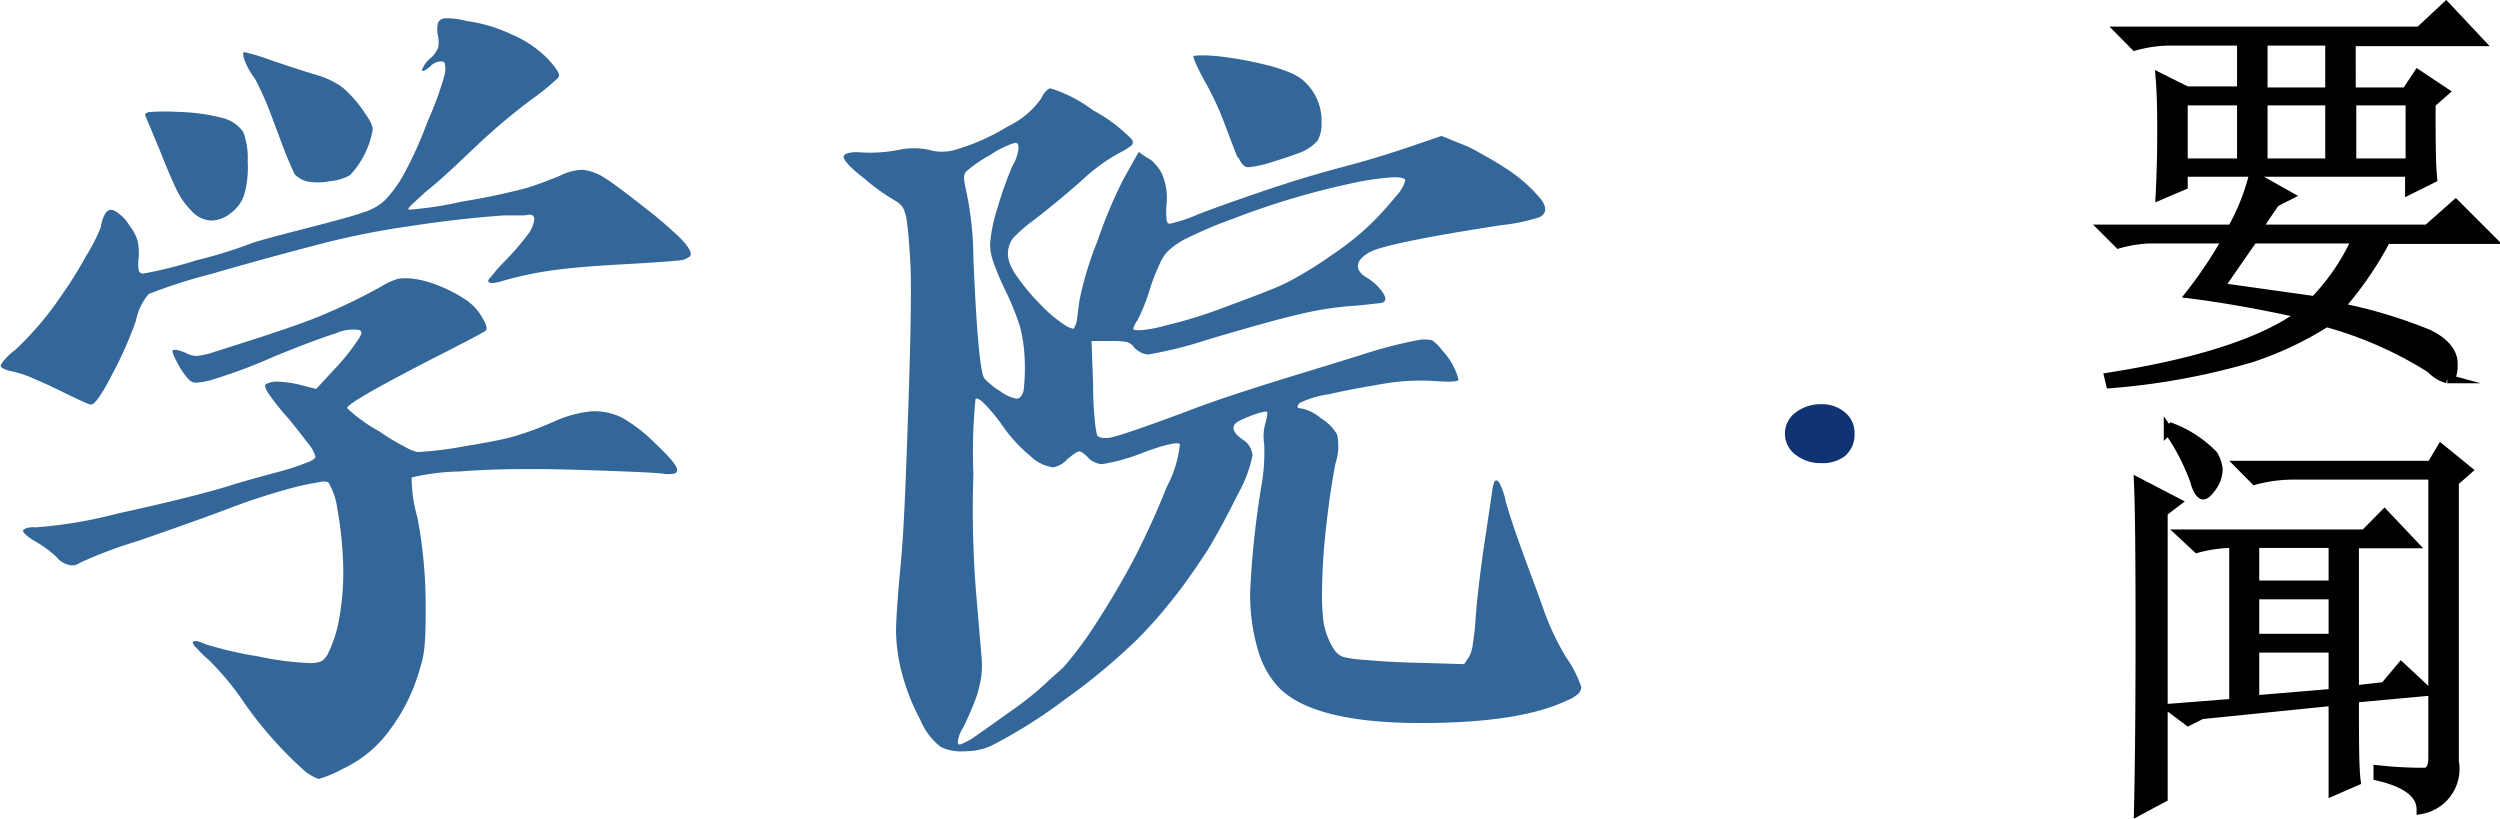 <svg xmlns="http://www.w3.org/2000/svg" viewBox="0 0 140.9 46.15"><defs><style>.cls-1{fill:#103473;}.cls-2{fill:#369;}.cls-3{stroke:#000;stroke-miterlimit:10;stroke-width:0.5px;}</style></defs><g id="_·" data-name="·"><path class="cls-1" d="M102.74,25.24a1.46,1.46,0,0,1,.67-1.22,2.29,2.29,0,0,1,1.36-.42,2,2,0,0,1,1.3.42,1.47,1.47,0,0,1,.59,1.22,1.56,1.56,0,0,1-.56,1.3,2.06,2.06,0,0,1-1.33.38,2.2,2.2,0,0,1-1.36-.42A1.47,1.47,0,0,1,102.74,25.24Z" transform="translate(-2.14 -0.82)"/></g><g id="图层_3" data-name="图层 3"><path class="cls-2" d="M5.34,22.75c-.48-.24-1-.46-1.46-.66a6.1,6.1,0,0,0-1-.33,1.8,1.8,0,0,1-.49-.14q-.21-.09-.21-.18c0-.06.08-.18.23-.36A3.41,3.41,0,0,1,3,20.54a18,18,0,0,0,2.66-3.15,20.87,20.87,0,0,0,1.3-2.09,10.22,10.22,0,0,0,.86-1.67A2.12,2.12,0,0,1,8,13c.12-.3.31-.41.56-.32a2.22,2.22,0,0,1,.88.86,2.66,2.66,0,0,1,.45.83,3.39,3.39,0,0,1,.07.92,2.52,2.52,0,0,0,0,.77.25.25,0,0,0,.25.18,24.32,24.32,0,0,0,3-.75,25.72,25.72,0,0,0,3-.92c.09-.06,1-.32,2.83-.79s3-.78,3.6-1a3.06,3.06,0,0,0,1.2-.68,7.06,7.06,0,0,0,1.05-1.44,22.05,22.05,0,0,0,1.35-3A18.53,18.53,0,0,0,27.21,5a1.44,1.44,0,0,0,0-.59c0-.09-.1-.13-.22-.13a.9.9,0,0,0-.63.31c-.3.24-.45.29-.43.16a1.52,1.52,0,0,1,.47-.65,1.59,1.59,0,0,0,.43-.59,1.57,1.57,0,0,0,0-.63,1.66,1.66,0,0,1,0-.79.49.49,0,0,1,.41-.24A4.3,4.3,0,0,1,28.42,2,8.74,8.74,0,0,1,31,2.77a6.3,6.3,0,0,1,2,1.35c.44.48.65.79.65.94s-.15.23-.45.5a12.4,12.4,0,0,1-1.08.85A34.28,34.28,0,0,0,28.9,9.13c-1.13,1.07-2,1.9-2.77,2.5l-.74.68q-.3.27-.21.33a19.78,19.78,0,0,0,2.95-.45,37.4,37.4,0,0,0,3.71-.78c.57-.18,1.19-.41,1.85-.68A2.9,2.9,0,0,1,35,10.39a3,3,0,0,1,1.26.48c.42.27,1.12.79,2.11,1.57a24.29,24.29,0,0,1,2.07,1.76c.42.42.63.73.63.94,0,.06,0,.12-.13.18a1.16,1.16,0,0,1-.27.14c-.27.06-1.49.15-3.65.27q-2.34.13-3.78.33a20.71,20.71,0,0,0-2.7.57c-.48.15-.76.18-.85.09s0-.16.2-.39a7.63,7.63,0,0,1,.65-.74,14.77,14.77,0,0,0,1.33-1.53,1.7,1.7,0,0,0,.38-.85.29.29,0,0,0-.09-.25c-.06-.05-.21-.05-.45,0l-1.17,0c-1.68.12-3.46.32-5.33.61a45.63,45.63,0,0,0-4.7.92q-3.33.86-6.5,1.78a29.69,29.69,0,0,0-3.49,1.12,3.31,3.31,0,0,0-.72,1.51A21.66,21.66,0,0,1,8.42,22c-.56,1.08-.94,1.62-1.15,1.62C7.21,23.65,6.57,23.35,5.34,22.75ZM19.2,44.17a22,22,0,0,1-3.42-3.92A15.5,15.5,0,0,0,13.89,38a6.2,6.2,0,0,1-.68-.67C13,37.16,13,37,13,37s.1-.06.22-.05a1.64,1.64,0,0,1,.45.16,20.6,20.6,0,0,0,3,.7,16.4,16.4,0,0,0,2.94.38,1.54,1.54,0,0,0,.66-.11,1.12,1.12,0,0,0,.38-.47,7.37,7.37,0,0,0,.61-1.94,14.79,14.79,0,0,0,.2-3.51,20.19,20.19,0,0,0-.32-2.72A3.62,3.62,0,0,0,20.64,28a.85.85,0,0,0-.52,0,13.33,13.33,0,0,0-1.33.27,35.89,35.89,0,0,0-3.71,1.19c-1.39.53-3.12,1.14-5.17,1.85a25.11,25.11,0,0,0-3.29,1.24.67.67,0,0,1-.58.11,1.23,1.23,0,0,1-.7-.43,6.13,6.13,0,0,0-1.22-.9,2.81,2.81,0,0,1-.51-.36c-.14-.12-.19-.21-.16-.27s.27-.2.72-.16a25.51,25.51,0,0,0,4.61-.78q3.95-.86,6.19-1.53c.54-.18,1.5-.45,2.88-.82a13.94,13.94,0,0,0,1.64-.54c.29-.11.43-.23.43-.33a2.2,2.2,0,0,0-.45-.77c-.3-.4-.66-.86-1.08-1.37a14,14,0,0,1-1.13-1.42c-.18-.28-.22-.45-.13-.51a1.31,1.31,0,0,1,.67-.14,6.24,6.24,0,0,1,1.26.18l.9.23,1-1.08A12.17,12.17,0,0,0,22.3,20a1.72,1.72,0,0,0,.21-.38c0-.08,0-.14-.12-.2a2.33,2.33,0,0,0-1.3.18c-.69.21-1.85.64-3.47,1.3A30.25,30.25,0,0,1,14,22.25a4.47,4.47,0,0,1-.81.14.57.57,0,0,1-.41-.18,4.28,4.28,0,0,1-.65-.95c-.22-.42-.31-.65-.25-.7a.4.4,0,0,1,.3,0,2.79,2.79,0,0,1,.49.18,1.32,1.32,0,0,0,.56.14,4.16,4.16,0,0,0,1-.23l2.39-.76c1.65-.54,3-1,3.94-1.42a32.07,32.07,0,0,0,3.08-1.51,4,4,0,0,1,.94-.43,3.32,3.32,0,0,1,.86,0,6,6,0,0,1,1.57.45,7.72,7.72,0,0,1,1.49.81,3,3,0,0,1,.83.95q.35.59.18.72c-.11.09-1.13.63-3.08,1.62q-4.72,2.43-4.73,2.74a8.57,8.57,0,0,0,1.8,1.3,11.88,11.88,0,0,0,1.38.84,3.23,3.23,0,0,0,.78.34,20.42,20.42,0,0,0,2.61-.32c1.29-.21,2.21-.39,2.75-.54a17.59,17.59,0,0,0,2.43-.9A6.61,6.61,0,0,1,35.49,24a3.52,3.52,0,0,1,1.71.36,9,9,0,0,1,1.91,1.49c.8.75,1.19,1.23,1.19,1.44a.2.2,0,0,1-.15.22,2,2,0,0,1-.7,0q-.81-.09-4.77-.21t-6.59.09a12.9,12.9,0,0,0-2.75.34,8,8,0,0,0,.32,2.23,26.49,26.49,0,0,1,.47,4.74c0,1.06,0,1.84-.05,2.35a5.57,5.57,0,0,1-.27,1.44A10.49,10.49,0,0,1,24.08,42a6.84,6.84,0,0,1-2.68,2.18,6.23,6.23,0,0,1-1.3.54A2.54,2.54,0,0,1,19.2,44.17ZM12.94,12.71a4.27,4.27,0,0,1-.81-1.12c-.21-.42-.55-1.2-1-2.34l-.81-1.94c0-.09.07-.15.29-.18a13.68,13.68,0,0,1,1.64,0,10.68,10.68,0,0,1,2.43.34,2,2,0,0,1,1.17.79,4.06,4.06,0,0,1,.25,1.62,5.86,5.86,0,0,1-.18,1.86,2.07,2.07,0,0,1-.76,1.08,1.83,1.83,0,0,1-1.11.43A1.56,1.56,0,0,1,12.94,12.71Zm6.53-1.66a1.46,1.46,0,0,1-.72-.41c-.06-.12-.19-.4-.38-.85s-.39-1-.59-1.53-.42-1.15-.67-1.74-.46-1-.61-1.28a4,4,0,0,1-.59-1.06q-.13-.42,0-.42a10.61,10.61,0,0,1,1.41.42c.84.29,1.7.57,2.57.84a4.69,4.69,0,0,1,1.57.74,6.88,6.88,0,0,1,1.26,1.46c.33.45.47.8.41,1a5,5,0,0,1-1.26,2.47,2.79,2.79,0,0,1-1.13.34A3.43,3.43,0,0,1,19.47,11.05Z" transform="translate(-2.14 -0.82)"/><path class="cls-2" d="M55.15,42.91A3.71,3.71,0,0,1,54,41.37a11.86,11.86,0,0,1-1-2.51,9.91,9.91,0,0,1-.36-2.41c0-.68.09-2,.27-3.89s.29-4.85.43-9,.17-6.82.11-7.87-.12-1.85-.18-2.21a2.75,2.75,0,0,0-.23-.94,1.21,1.21,0,0,0-.45-.41,11.65,11.65,0,0,1-1.75-1.26c-.75-.57-1.13-1-1.15-1.19s.31-.32,1-.27a8.42,8.42,0,0,0,2.09-.14,4,4,0,0,1,1.73,0,2.63,2.63,0,0,0,1.44,0,12.1,12.1,0,0,0,3-1.33,4.8,4.8,0,0,0,1.89-1.6,1.14,1.14,0,0,1,.25-.38c.11-.11.19-.16.25-.16a7.83,7.83,0,0,1,2.41,1.24,8.75,8.75,0,0,1,2.18,1.64.26.26,0,0,1,0,.32,3.31,3.31,0,0,1-.63.4,10.26,10.26,0,0,0-2.18,1.58c-.88.78-1.79,1.53-2.72,2.25a8.09,8.09,0,0,0-1.15,1,1.41,1.41,0,0,0-.29.68,1.46,1.46,0,0,0,.07.69,2.92,2.92,0,0,0,.42.79A11.9,11.9,0,0,0,60.8,18a7.41,7.41,0,0,0,1.37,1.15,1.24,1.24,0,0,0,.48.2s.09-.13.15-.34.09-.69.18-1.26a18.68,18.68,0,0,1,1-3.31,27.32,27.32,0,0,1,1.48-3.53l.86-1.53.45.32a1.31,1.31,0,0,1,.47.36,2.23,2.23,0,0,1,.38.54,3.4,3.4,0,0,1,.27,1.71,4,4,0,0,0,0,.87c0,.17.09.25.18.25a8.83,8.83,0,0,0,1.62-.54c1.17-.45,2.52-.92,4-1.42s2.83-.89,3.94-1.19c1.38-.36,2.68-.75,3.91-1.17l1.85-.63,1,.41a7.1,7.1,0,0,1,1.17.56c.51.28,1,.56,1.4.83A8.6,8.6,0,0,1,89,12.06c.33.46.3.8-.09,1a10.63,10.63,0,0,1-2.16.45q-6.48,1-7.43,1.53c-.42.24-.63.49-.65.74s.16.49.52.7a2.91,2.91,0,0,1,.79.7c.22.28.29.49.2.61s-.23.11-.59.15-.76.09-1.21.12a18.36,18.36,0,0,0-3,.47c-1.1.25-2.81.73-5.15,1.42a23.19,23.19,0,0,1-3.38.85,1,1,0,0,1-.4-.11,1.51,1.51,0,0,1-.36-.25.81.81,0,0,0-.43-.34,4.57,4.57,0,0,0-.92-.06H63.66l.09,2.52a17.35,17.35,0,0,0,.09,1.89,6,6,0,0,0,.13.9c.12.15.38.19.77.13q.95-.22,4.54-1.57,2-.77,6.44-2.12l3.06-.94A25.69,25.69,0,0,1,82,20a1.91,1.91,0,0,1,.86,0,2.59,2.59,0,0,1,.58.59,3.67,3.67,0,0,1,.9,1.62q0,.18-1.26.09a12.81,12.81,0,0,0-2.61.09c-1.29.21-2.44.42-3.44.65a5.56,5.56,0,0,0-1.64.49c-.09.11-.13.18-.12.23s.07.07.16.07a2.39,2.39,0,0,1,1.15.56,2.57,2.57,0,0,1,.92.92,3.1,3.1,0,0,1-.09,1.62q-.31,1.58-.54,3.69a34.1,34.1,0,0,0-.22,3.51,12.87,12.87,0,0,0,.07,1.64,3.66,3.66,0,0,0,.27,1,3.07,3.07,0,0,0,.4.74,1,1,0,0,0,.47.34,7.26,7.26,0,0,0,1.33.17c.71.07,1.49.11,2.36.14l3.11.09.27-.4a1.91,1.91,0,0,0,.22-.75c.06-.37.11-.77.14-1.19q.09-1.49.45-4.05l.49-3.28c.06-.51.15-.74.27-.68s.15.12.25.36a3.67,3.67,0,0,1,.25.81c.21.75.54,1.74,1,3s.86,2.3,1.17,3.2a14.38,14.38,0,0,0,1.26,2.63,6.32,6.32,0,0,1,.83,1.64.56.56,0,0,1-.15.36,2,2,0,0,1-.66.4q-2.66,1.27-8.23,1.27c-4.2,0-6.92-.73-8.15-2.16a5.17,5.17,0,0,1-1-1.85,11,11,0,0,1-.47-3.42,51,51,0,0,1,.61-5.8,11,11,0,0,0,.18-2.5,2.69,2.69,0,0,1,.07-1.17q.15-.57.09-.63c-.05-.05-.37,0-1,.25s-.83.37-.88.58.12.45.5.72a1.14,1.14,0,0,1,.56.9,7.58,7.58,0,0,1-.86,2.25q-.86,1.75-1.71,3.15c-.72,1.08-1.35,2-1.91,2.68a26.07,26.07,0,0,1-2,2.27,35.41,35.41,0,0,1-4.09,3.4,28.28,28.28,0,0,1-4.19,2.63,3.61,3.61,0,0,1-1.46.29A2.57,2.57,0,0,1,55.15,42.91Zm4.37-2.3c.48-.36,1-.76,1.46-1.19s.86-.77,1.1-1A20.68,20.68,0,0,0,64,35.82c.69-1.07,1.36-2.2,2-3.4a44.74,44.74,0,0,0,1.89-4.14,6.64,6.64,0,0,0,.75-2.43c-.11-.12-.79,0-2.05.47a10.88,10.88,0,0,1-2.34.66,1,1,0,0,1-.43-.12.78.78,0,0,1-.34-.24q-.36-.36-.51-.36c-.11,0-.33.15-.68.45a1.47,1.47,0,0,1-.79.45,2.29,2.29,0,0,1-1.28-.63,8.49,8.49,0,0,1-1.51-1.62,10.26,10.26,0,0,0-1.1-1.35c-.25-.24-.42-.33-.49-.25A30.38,30.38,0,0,0,57,27.54a60,60,0,0,0,.14,6.54l.31,3.65a5.65,5.65,0,0,1,0,1.19,7.25,7.25,0,0,1-.29,1.2,17.06,17.06,0,0,1-.74,1.71,1.93,1.93,0,0,0-.3.81c0,.12.06.16.16.13a4.15,4.15,0,0,0,.7-.36Q57.81,41.83,59.52,40.61Zm.31-17.77a11.22,11.22,0,0,0,.05-2,8.69,8.69,0,0,0-.25-1.6,14.44,14.44,0,0,0-.74-1.87,16.52,16.52,0,0,1-.74-1.71,3.22,3.22,0,0,1-.21-1.08,8.71,8.71,0,0,1,.43-2.07,20,20,0,0,1,.83-2.34,2.4,2.4,0,0,0,.34-.94c0-.24,0-.36-.2-.36a5.26,5.26,0,0,0-1.4.69,7.21,7.21,0,0,0-1.35.93.49.49,0,0,0-.11.4c0,.18.07.48.16.9A18.72,18.72,0,0,1,57,15.37q.27,6.39.63,6.79a4.22,4.22,0,0,0,.9.72,2.12,2.12,0,0,0,.9.41C59.61,23.29,59.74,23.14,59.83,22.84Zm8.06-3.69a26,26,0,0,0,3.44-1.08c1.55-.57,2.71-1,3.49-1.4a22.63,22.63,0,0,0,2.43-1.51,15.68,15.68,0,0,0,2.16-1.73A18.94,18.94,0,0,0,80.8,11.9a2.18,2.18,0,0,0,.54-.9c0-.15-.27-.21-.83-.18a16.3,16.3,0,0,0-2.32.36,44.17,44.17,0,0,0-6.48,1.94,24.16,24.16,0,0,0-2.58,1.08,4.28,4.28,0,0,0-1.24.85,2.85,2.85,0,0,0-.43.74A12.27,12.27,0,0,0,67,16.94a10.76,10.76,0,0,1-.74,1.91,1.52,1.52,0,0,0-.25.5c0,.07.18.1.52.07A7.61,7.61,0,0,0,67.89,19.15Zm4-9.45c-.15-.36-.39-1-.72-1.87a16.38,16.38,0,0,0-1.17-2.5q-.27-.5-.45-.9c-.12-.27-.17-.42-.14-.45S70,3.9,70.9,4a21.51,21.51,0,0,1,2.61.48,8,8,0,0,1,1.15.36,3.29,3.29,0,0,1,.79.4,3,3,0,0,1,1.17,2.52,1.84,1.84,0,0,1-.23,1,2.6,2.6,0,0,1-1,.67c-.39.15-.91.32-1.55.52a6.11,6.11,0,0,1-1.29.29C72.31,10.28,72.12,10.09,71.94,9.7Z" transform="translate(-2.14 -0.82)"/><path class="cls-3" d="M129.13,10.73l2,1.12-.75.38c-.31.44-.65.94-1,1.5h9.57l1.59-1.41,2,2h-5.91A19.53,19.53,0,0,1,134,18.14a27.08,27.08,0,0,1,5,1.5c.9.43,1.37,1,1.4,1.59s-.08.94-.33.94a1.93,1.93,0,0,1-.93-.57A21.88,21.88,0,0,0,133.25,19,18.93,18.93,0,0,1,129,21a39,39,0,0,1-7.92,1.45l-.09-.38q7.68-1.21,10.87-3.56-3.37-.75-6.28-1.12a24.57,24.57,0,0,0,2.07-3.1h-4.32a7.27,7.27,0,0,0-1.78.28l-.84-.84h7.22A12.22,12.22,0,0,0,129.13,10.73Zm-7.5-8.16H138.5l1.5-1.4,1.88,2h-7.22V6h3.09l.66-1L139.91,6l-.75.66c0,1.94,0,3.34.09,4.22l-1.31.65v-1H125.19v.75l-1.31.56q.09-1.77.09-3.42c0-1.09,0-2.17-.09-3.23l1.5.75h3.09V3.14h-4a7.37,7.37,0,0,0-2,.28Zm3.56,3.94V10h3.28V6.51Zm3.94,7.78c-.44.63-1.07,1.53-1.88,2.72l5.34.75a12.31,12.31,0,0,0,2.35-3.47Zm.56-11.15V6h3.75V3.14Zm0,3.37V10h3.75V6.51Zm5,0V10h3.28V6.51Z" transform="translate(-2.14 -0.82)"/><path class="cls-3" d="M122.66,28l2.15,1.12-.75.57V45.79l-1.4.75q.09-3.84.09-10.22T122.66,28Zm1.68-2.91.19-.18a6.53,6.53,0,0,1,2.35,1.54,2,2,0,0,1,.28.8,1.75,1.75,0,0,1-.33,1c-.22.31-.39.47-.52.47s-.34-.25-.47-.75A11.89,11.89,0,0,0,124.34,25.07Zm.75,5.82h10.32l1.12-1.13,1.6,1.69h-3.29V39.7l1.69-.19.94-1.12,1.5,1.4-4.13.38c0,2.37,0,3.93.1,4.68l-1.31.57V40.35l-7.41.75-.75.38-1-.75,3.56-.28v-9a7.69,7.69,0,0,0-2.06.28ZM136.16,44.2a22.87,22.87,0,0,0,2.62.14c.31,0,.47-.3.47-.8V27.6h-7.78a8.45,8.45,0,0,0-2.25.29l-.84-.85h10.78l.56-.94,1.5,1.22-.75.66V43.73a2.33,2.33,0,0,1-1.88,2.72c0-.88-.81-1.5-2.43-1.88Zm-6.94-12.75v2.34h4.41V31.45Zm0,2.9v2.44h4.41V34.35Zm0,3v2.91l4.41-.37V37.35Z" transform="translate(-2.14 -0.82)"/></g></svg>